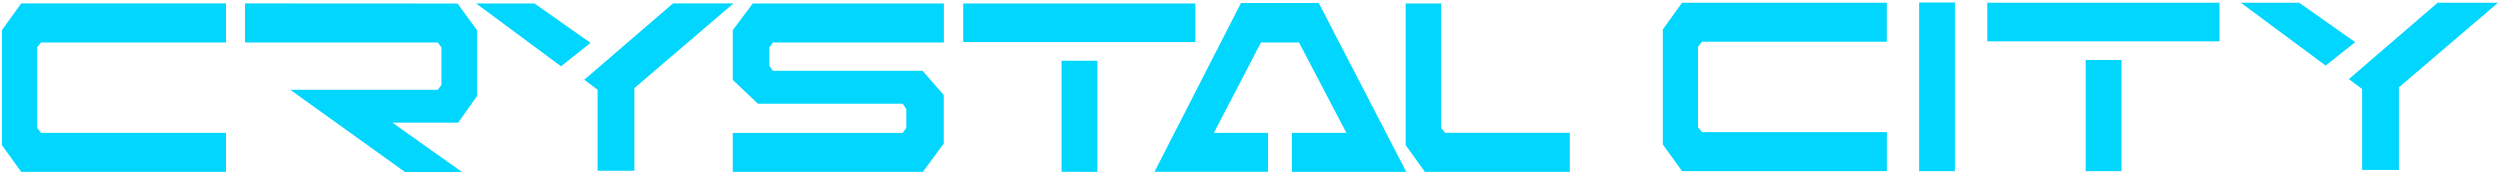 <?xml version="1.0" encoding="UTF-8"?> <svg xmlns="http://www.w3.org/2000/svg" width="848" height="59" viewBox="0 0 848 59" fill="none"> <path fill-rule="evenodd" clip-rule="evenodd" d="M707.478 58.059V20.346H719.622V58.059H707.478ZM0.667 10.213L7.194 1.156H76.651V14.399H13.935L12.587 16.071V43.379L13.935 45.061H76.651V58.294H7.194L0.667 49.237V10.213ZM83.111 1.156V14.399H148.504L149.736 16.071V28.786L148.504 30.459H98.465L137.369 58.333H156.71L133.102 41.608H155.41L161.821 32.552V10.252L155.187 1.195L83.111 1.156ZM198.155 27.075L228.291 1.156H248.805L215.187 29.872V57.903H202.704V30.42L198.204 27.075H198.155ZM190.289 22.478L161.511 1.176H181.298L200.309 14.536L190.308 22.478H190.289ZM260.959 22.194V16.071L262.2 14.399H320.163V1.176H255.343L248.553 10.232V27.094L257.098 35.183H306.187L307.419 36.992V43.398L306.187 45.081H248.553V58.294H313.044L320.125 48.68V32.239L312.928 24.013H262.161L260.92 22.194H260.959ZM405.479 14.262H326.72V1.176H405.479V14.282V14.262ZM360.086 58.275V20.59H372.23V58.294L360.086 58.275ZM391.667 58.275H430.115V45.061H411.755L427.72 14.399H440.62L456.701 45.061H438.214V58.294H477.012L447.332 1.019H420.94L391.59 58.294L391.667 58.275ZM490.203 45.041H532.482V58.294H483.336L476.808 49.237V1.176H488.845V43.398L490.193 45.081L490.203 45.041ZM650.97 58.04V0.833H663.113V58.059L650.97 58.04ZM564.034 9.978L570.552 0.921H640.019V14.155H577.323L575.965 15.827V43.144L577.323 44.816H640.039V58.059H570.572L564.034 49.003V9.978ZM796.732 26.84L826.868 0.921H847.333L813.715 29.627V57.639H801.232V30.185L796.732 26.84ZM788.866 22.243L798.875 14.301L779.865 0.921H760.078L788.866 22.243ZM752.861 14.018H674.093V0.921H752.861V14.018Z" fill="#01D6FF"></path> </svg> 